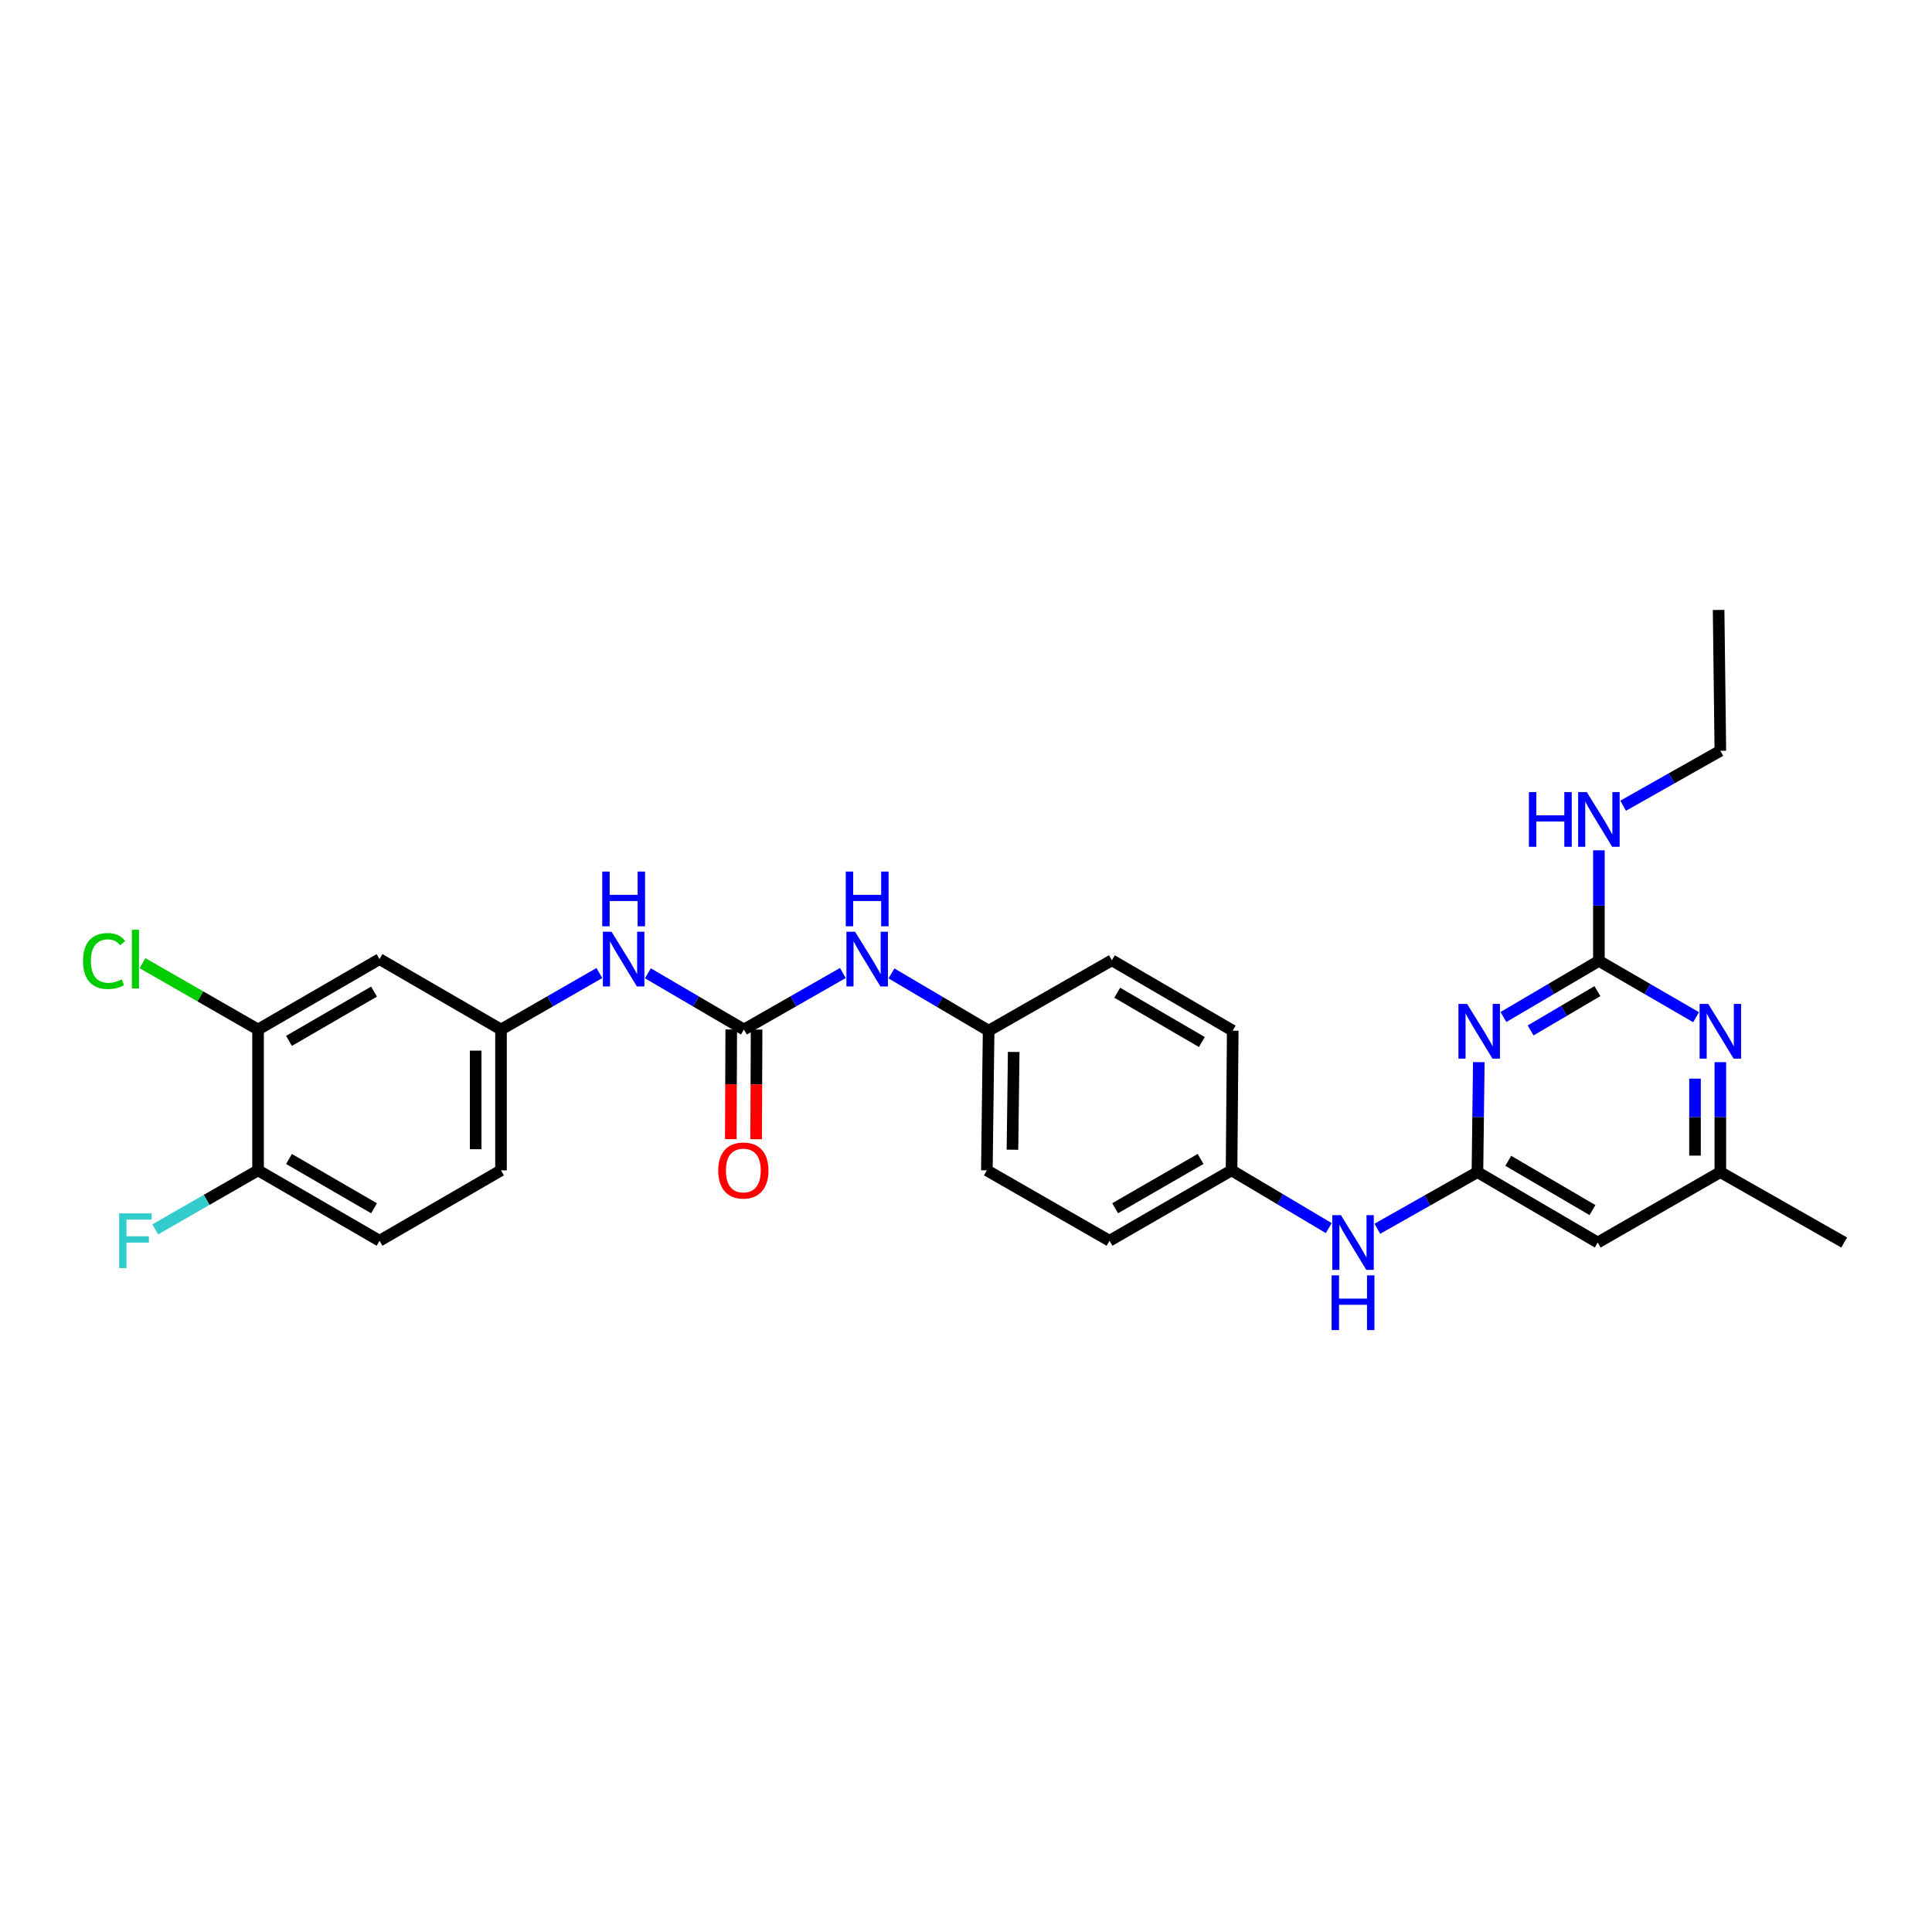 <?xml version='1.0' encoding='iso-8859-1'?>
<svg version='1.1' baseProfile='full'
              xmlns='http://www.w3.org/2000/svg'
                      xmlns:rdkit='http://www.rdkit.org/xml'
                      xmlns:xlink='http://www.w3.org/1999/xlink'
                  xml:space='preserve'
width='1000px' height='1000px' viewBox='0 0 1000 1000'>
<!-- END OF HEADER -->
<rect style='opacity:1.0;fill:#FFFFFF;stroke:none' width='1000' height='1000' x='0' y='0'> </rect>
<path class='bond-0' d='M 778.167,526.412 L 802.875,511.878' style='fill:none;fill-rule:evenodd;stroke:#0000FF;stroke-width:6px;stroke-linecap:butt;stroke-linejoin:miter;stroke-opacity:1' />
<path class='bond-0' d='M 802.875,511.878 L 827.584,497.344' style='fill:none;fill-rule:evenodd;stroke:#000000;stroke-width:6px;stroke-linecap:butt;stroke-linejoin:miter;stroke-opacity:1' />
<path class='bond-0' d='M 792.229,533.358 L 809.525,523.184' style='fill:none;fill-rule:evenodd;stroke:#0000FF;stroke-width:6px;stroke-linecap:butt;stroke-linejoin:miter;stroke-opacity:1' />
<path class='bond-0' d='M 809.525,523.184 L 826.821,513.01' style='fill:none;fill-rule:evenodd;stroke:#000000;stroke-width:6px;stroke-linecap:butt;stroke-linejoin:miter;stroke-opacity:1' />
<path class='bond-1' d='M 765.43,549.769 L 765.074,578.228' style='fill:none;fill-rule:evenodd;stroke:#0000FF;stroke-width:6px;stroke-linecap:butt;stroke-linejoin:miter;stroke-opacity:1' />
<path class='bond-1' d='M 765.074,578.228 L 764.719,606.686' style='fill:none;fill-rule:evenodd;stroke:#000000;stroke-width:6px;stroke-linecap:butt;stroke-linejoin:miter;stroke-opacity:1' />
<path class='bond-3' d='M 827.584,497.344 L 852.738,511.926' style='fill:none;fill-rule:evenodd;stroke:#000000;stroke-width:6px;stroke-linecap:butt;stroke-linejoin:miter;stroke-opacity:1' />
<path class='bond-3' d='M 852.738,511.926 L 877.892,526.508' style='fill:none;fill-rule:evenodd;stroke:#0000FF;stroke-width:6px;stroke-linecap:butt;stroke-linejoin:miter;stroke-opacity:1' />
<path class='bond-14' d='M 827.584,497.344 L 827.584,468.737' style='fill:none;fill-rule:evenodd;stroke:#000000;stroke-width:6px;stroke-linecap:butt;stroke-linejoin:miter;stroke-opacity:1' />
<path class='bond-14' d='M 827.584,468.737 L 827.584,440.129' style='fill:none;fill-rule:evenodd;stroke:#0000FF;stroke-width:6px;stroke-linecap:butt;stroke-linejoin:miter;stroke-opacity:1' />
<path class='bond-4' d='M 764.719,606.686 L 826.979,643.128' style='fill:none;fill-rule:evenodd;stroke:#000000;stroke-width:6px;stroke-linecap:butt;stroke-linejoin:miter;stroke-opacity:1' />
<path class='bond-4' d='M 780.684,600.832 L 824.266,626.342' style='fill:none;fill-rule:evenodd;stroke:#000000;stroke-width:6px;stroke-linecap:butt;stroke-linejoin:miter;stroke-opacity:1' />
<path class='bond-9' d='M 764.719,606.686 L 738.816,621.345' style='fill:none;fill-rule:evenodd;stroke:#000000;stroke-width:6px;stroke-linecap:butt;stroke-linejoin:miter;stroke-opacity:1' />
<path class='bond-9' d='M 738.816,621.345 L 712.913,636.004' style='fill:none;fill-rule:evenodd;stroke:#0000FF;stroke-width:6px;stroke-linecap:butt;stroke-linejoin:miter;stroke-opacity:1' />
<path class='bond-2' d='M 385.051,532.876 L 410.661,518.247' style='fill:none;fill-rule:evenodd;stroke:#000000;stroke-width:6px;stroke-linecap:butt;stroke-linejoin:miter;stroke-opacity:1' />
<path class='bond-2' d='M 410.661,518.247 L 436.272,503.618' style='fill:none;fill-rule:evenodd;stroke:#0000FF;stroke-width:6px;stroke-linecap:butt;stroke-linejoin:miter;stroke-opacity:1' />
<path class='bond-5' d='M 385.051,532.876 L 360.196,518.326' style='fill:none;fill-rule:evenodd;stroke:#000000;stroke-width:6px;stroke-linecap:butt;stroke-linejoin:miter;stroke-opacity:1' />
<path class='bond-5' d='M 360.196,518.326 L 335.341,503.776' style='fill:none;fill-rule:evenodd;stroke:#0000FF;stroke-width:6px;stroke-linecap:butt;stroke-linejoin:miter;stroke-opacity:1' />
<path class='bond-13' d='M 378.492,532.849 L 378.376,561.224' style='fill:none;fill-rule:evenodd;stroke:#000000;stroke-width:6px;stroke-linecap:butt;stroke-linejoin:miter;stroke-opacity:1' />
<path class='bond-13' d='M 378.376,561.224 L 378.26,589.599' style='fill:none;fill-rule:evenodd;stroke:#FF0000;stroke-width:6px;stroke-linecap:butt;stroke-linejoin:miter;stroke-opacity:1' />
<path class='bond-13' d='M 391.609,532.903 L 391.493,561.278' style='fill:none;fill-rule:evenodd;stroke:#000000;stroke-width:6px;stroke-linecap:butt;stroke-linejoin:miter;stroke-opacity:1' />
<path class='bond-13' d='M 391.493,561.278 L 391.376,589.652' style='fill:none;fill-rule:evenodd;stroke:#FF0000;stroke-width:6px;stroke-linecap:butt;stroke-linejoin:miter;stroke-opacity:1' />
<path class='bond-28' d='M 890.449,549.769 L 890.449,578.228' style='fill:none;fill-rule:evenodd;stroke:#0000FF;stroke-width:6px;stroke-linecap:butt;stroke-linejoin:miter;stroke-opacity:1' />
<path class='bond-28' d='M 890.449,578.228 L 890.449,606.686' style='fill:none;fill-rule:evenodd;stroke:#000000;stroke-width:6px;stroke-linecap:butt;stroke-linejoin:miter;stroke-opacity:1' />
<path class='bond-28' d='M 877.332,558.307 L 877.332,578.228' style='fill:none;fill-rule:evenodd;stroke:#0000FF;stroke-width:6px;stroke-linecap:butt;stroke-linejoin:miter;stroke-opacity:1' />
<path class='bond-28' d='M 877.332,578.228 L 877.332,598.149' style='fill:none;fill-rule:evenodd;stroke:#000000;stroke-width:6px;stroke-linecap:butt;stroke-linejoin:miter;stroke-opacity:1' />
<path class='bond-10' d='M 826.979,643.128 L 890.449,606.686' style='fill:none;fill-rule:evenodd;stroke:#000000;stroke-width:6px;stroke-linecap:butt;stroke-linejoin:miter;stroke-opacity:1' />
<path class='bond-11' d='M 310.228,503.65 L 284.774,518.263' style='fill:none;fill-rule:evenodd;stroke:#0000FF;stroke-width:6px;stroke-linecap:butt;stroke-linejoin:miter;stroke-opacity:1' />
<path class='bond-11' d='M 284.774,518.263 L 259.321,532.876' style='fill:none;fill-rule:evenodd;stroke:#000000;stroke-width:6px;stroke-linecap:butt;stroke-linejoin:miter;stroke-opacity:1' />
<path class='bond-6' d='M 133.576,532.876 L 196.448,496.434' style='fill:none;fill-rule:evenodd;stroke:#000000;stroke-width:6px;stroke-linecap:butt;stroke-linejoin:miter;stroke-opacity:1' />
<path class='bond-6' d='M 149.584,538.758 L 193.595,513.248' style='fill:none;fill-rule:evenodd;stroke:#000000;stroke-width:6px;stroke-linecap:butt;stroke-linejoin:miter;stroke-opacity:1' />
<path class='bond-18' d='M 133.576,532.876 L 103.669,515.708' style='fill:none;fill-rule:evenodd;stroke:#000000;stroke-width:6px;stroke-linecap:butt;stroke-linejoin:miter;stroke-opacity:1' />
<path class='bond-18' d='M 103.669,515.708 L 73.761,498.54' style='fill:none;fill-rule:evenodd;stroke:#00CC00;stroke-width:6px;stroke-linecap:butt;stroke-linejoin:miter;stroke-opacity:1' />
<path class='bond-30' d='M 133.576,532.876 L 133.576,605.768' style='fill:none;fill-rule:evenodd;stroke:#000000;stroke-width:6px;stroke-linecap:butt;stroke-linejoin:miter;stroke-opacity:1' />
<path class='bond-7' d='M 196.448,496.434 L 259.321,532.876' style='fill:none;fill-rule:evenodd;stroke:#000000;stroke-width:6px;stroke-linecap:butt;stroke-linejoin:miter;stroke-opacity:1' />
<path class='bond-8' d='M 461.413,503.838 L 486.563,518.659' style='fill:none;fill-rule:evenodd;stroke:#0000FF;stroke-width:6px;stroke-linecap:butt;stroke-linejoin:miter;stroke-opacity:1' />
<path class='bond-8' d='M 486.563,518.659 L 511.714,533.481' style='fill:none;fill-rule:evenodd;stroke:#000000;stroke-width:6px;stroke-linecap:butt;stroke-linejoin:miter;stroke-opacity:1' />
<path class='bond-17' d='M 687.755,635.66 L 662.603,620.714' style='fill:none;fill-rule:evenodd;stroke:#0000FF;stroke-width:6px;stroke-linecap:butt;stroke-linejoin:miter;stroke-opacity:1' />
<path class='bond-17' d='M 662.603,620.714 L 637.451,605.768' style='fill:none;fill-rule:evenodd;stroke:#000000;stroke-width:6px;stroke-linecap:butt;stroke-linejoin:miter;stroke-opacity:1' />
<path class='bond-25' d='M 890.449,606.686 L 954.545,643.128' style='fill:none;fill-rule:evenodd;stroke:#000000;stroke-width:6px;stroke-linecap:butt;stroke-linejoin:miter;stroke-opacity:1' />
<path class='bond-19' d='M 259.321,532.876 L 259.321,605.768' style='fill:none;fill-rule:evenodd;stroke:#000000;stroke-width:6px;stroke-linecap:butt;stroke-linejoin:miter;stroke-opacity:1' />
<path class='bond-19' d='M 246.204,543.81 L 246.204,594.834' style='fill:none;fill-rule:evenodd;stroke:#000000;stroke-width:6px;stroke-linecap:butt;stroke-linejoin:miter;stroke-opacity:1' />
<path class='bond-12' d='M 133.576,605.768 L 196.448,642.21' style='fill:none;fill-rule:evenodd;stroke:#000000;stroke-width:6px;stroke-linecap:butt;stroke-linejoin:miter;stroke-opacity:1' />
<path class='bond-12' d='M 149.584,599.886 L 193.595,625.396' style='fill:none;fill-rule:evenodd;stroke:#000000;stroke-width:6px;stroke-linecap:butt;stroke-linejoin:miter;stroke-opacity:1' />
<path class='bond-20' d='M 133.576,605.768 L 106.959,621.047' style='fill:none;fill-rule:evenodd;stroke:#000000;stroke-width:6px;stroke-linecap:butt;stroke-linejoin:miter;stroke-opacity:1' />
<path class='bond-20' d='M 106.959,621.047 L 80.341,636.326' style='fill:none;fill-rule:evenodd;stroke:#33CCCC;stroke-width:6px;stroke-linecap:butt;stroke-linejoin:miter;stroke-opacity:1' />
<path class='bond-26' d='M 840.129,417.048 L 865.289,402.828' style='fill:none;fill-rule:evenodd;stroke:#0000FF;stroke-width:6px;stroke-linecap:butt;stroke-linejoin:miter;stroke-opacity:1' />
<path class='bond-26' d='M 865.289,402.828 L 890.449,388.608' style='fill:none;fill-rule:evenodd;stroke:#000000;stroke-width:6px;stroke-linecap:butt;stroke-linejoin:miter;stroke-opacity:1' />
<path class='bond-15' d='M 196.448,642.21 L 259.321,605.768' style='fill:none;fill-rule:evenodd;stroke:#000000;stroke-width:6px;stroke-linecap:butt;stroke-linejoin:miter;stroke-opacity:1' />
<path class='bond-16' d='M 511.714,533.481 L 510.795,605.768' style='fill:none;fill-rule:evenodd;stroke:#000000;stroke-width:6px;stroke-linecap:butt;stroke-linejoin:miter;stroke-opacity:1' />
<path class='bond-16' d='M 524.691,544.49 L 524.049,595.091' style='fill:none;fill-rule:evenodd;stroke:#000000;stroke-width:6px;stroke-linecap:butt;stroke-linejoin:miter;stroke-opacity:1' />
<path class='bond-29' d='M 511.714,533.481 L 575.504,497.038' style='fill:none;fill-rule:evenodd;stroke:#000000;stroke-width:6px;stroke-linecap:butt;stroke-linejoin:miter;stroke-opacity:1' />
<path class='bond-22' d='M 637.451,605.768 L 638.063,533.481' style='fill:none;fill-rule:evenodd;stroke:#000000;stroke-width:6px;stroke-linecap:butt;stroke-linejoin:miter;stroke-opacity:1' />
<path class='bond-24' d='M 637.451,605.768 L 574.273,642.21' style='fill:none;fill-rule:evenodd;stroke:#000000;stroke-width:6px;stroke-linecap:butt;stroke-linejoin:miter;stroke-opacity:1' />
<path class='bond-24' d='M 621.421,599.872 L 577.196,625.382' style='fill:none;fill-rule:evenodd;stroke:#000000;stroke-width:6px;stroke-linecap:butt;stroke-linejoin:miter;stroke-opacity:1' />
<path class='bond-21' d='M 575.504,497.038 L 638.063,533.481' style='fill:none;fill-rule:evenodd;stroke:#000000;stroke-width:6px;stroke-linecap:butt;stroke-linejoin:miter;stroke-opacity:1' />
<path class='bond-21' d='M 578.286,513.839 L 622.077,539.348' style='fill:none;fill-rule:evenodd;stroke:#000000;stroke-width:6px;stroke-linecap:butt;stroke-linejoin:miter;stroke-opacity:1' />
<path class='bond-23' d='M 510.795,605.768 L 574.273,642.21' style='fill:none;fill-rule:evenodd;stroke:#000000;stroke-width:6px;stroke-linecap:butt;stroke-linejoin:miter;stroke-opacity:1' />
<path class='bond-27' d='M 890.449,388.608 L 889.553,315.708' style='fill:none;fill-rule:evenodd;stroke:#000000;stroke-width:6px;stroke-linecap:butt;stroke-linejoin:miter;stroke-opacity:1' />
<path  class='atom-0' d='M 759.37 519.627
L 768.65 534.627
Q 769.57 536.107, 771.05 538.787
Q 772.53 541.467, 772.61 541.627
L 772.61 519.627
L 776.37 519.627
L 776.37 547.947
L 772.49 547.947
L 762.53 531.547
Q 761.37 529.627, 760.13 527.427
Q 758.93 525.227, 758.57 524.547
L 758.57 547.947
L 754.89 547.947
L 754.89 519.627
L 759.37 519.627
' fill='#0000FF'/>
<path  class='atom-4' d='M 884.189 519.627
L 893.469 534.627
Q 894.389 536.107, 895.869 538.787
Q 897.349 541.467, 897.429 541.627
L 897.429 519.627
L 901.189 519.627
L 901.189 547.947
L 897.309 547.947
L 887.349 531.547
Q 886.189 529.627, 884.949 527.427
Q 883.749 525.227, 883.389 524.547
L 883.389 547.947
L 879.709 547.947
L 879.709 519.627
L 884.189 519.627
' fill='#0000FF'/>
<path  class='atom-6' d='M 316.538 482.274
L 325.818 497.274
Q 326.738 498.754, 328.218 501.434
Q 329.698 504.114, 329.778 504.274
L 329.778 482.274
L 333.538 482.274
L 333.538 510.594
L 329.658 510.594
L 319.698 494.194
Q 318.538 492.274, 317.298 490.074
Q 316.098 487.874, 315.738 487.194
L 315.738 510.594
L 312.058 510.594
L 312.058 482.274
L 316.538 482.274
' fill='#0000FF'/>
<path  class='atom-6' d='M 311.718 451.122
L 315.558 451.122
L 315.558 463.162
L 330.038 463.162
L 330.038 451.122
L 333.878 451.122
L 333.878 479.442
L 330.038 479.442
L 330.038 466.362
L 315.558 466.362
L 315.558 479.442
L 311.718 479.442
L 311.718 451.122
' fill='#0000FF'/>
<path  class='atom-9' d='M 442.589 482.274
L 451.869 497.274
Q 452.789 498.754, 454.269 501.434
Q 455.749 504.114, 455.829 504.274
L 455.829 482.274
L 459.589 482.274
L 459.589 510.594
L 455.709 510.594
L 445.749 494.194
Q 444.589 492.274, 443.349 490.074
Q 442.149 487.874, 441.789 487.194
L 441.789 510.594
L 438.109 510.594
L 438.109 482.274
L 442.589 482.274
' fill='#0000FF'/>
<path  class='atom-9' d='M 437.769 451.122
L 441.609 451.122
L 441.609 463.162
L 456.089 463.162
L 456.089 451.122
L 459.929 451.122
L 459.929 479.442
L 456.089 479.442
L 456.089 466.362
L 441.609 466.362
L 441.609 479.442
L 437.769 479.442
L 437.769 451.122
' fill='#0000FF'/>
<path  class='atom-10' d='M 694.063 628.968
L 703.343 643.968
Q 704.263 645.448, 705.743 648.128
Q 707.223 650.808, 707.303 650.968
L 707.303 628.968
L 711.063 628.968
L 711.063 657.288
L 707.183 657.288
L 697.223 640.888
Q 696.063 638.968, 694.823 636.768
Q 693.623 634.568, 693.263 633.888
L 693.263 657.288
L 689.583 657.288
L 689.583 628.968
L 694.063 628.968
' fill='#0000FF'/>
<path  class='atom-10' d='M 689.243 660.12
L 693.083 660.12
L 693.083 672.16
L 707.563 672.16
L 707.563 660.12
L 711.403 660.12
L 711.403 688.44
L 707.563 688.44
L 707.563 675.36
L 693.083 675.36
L 693.083 688.44
L 689.243 688.44
L 689.243 660.12
' fill='#0000FF'/>
<path  class='atom-14' d='M 371.752 605.848
Q 371.752 599.048, 375.112 595.248
Q 378.472 591.448, 384.752 591.448
Q 391.032 591.448, 394.392 595.248
Q 397.752 599.048, 397.752 605.848
Q 397.752 612.728, 394.352 616.648
Q 390.952 620.528, 384.752 620.528
Q 378.512 620.528, 375.112 616.648
Q 371.752 612.768, 371.752 605.848
M 384.752 617.328
Q 389.072 617.328, 391.392 614.448
Q 393.752 611.528, 393.752 605.848
Q 393.752 600.288, 391.392 597.488
Q 389.072 594.648, 384.752 594.648
Q 380.432 594.648, 378.072 597.448
Q 375.752 600.248, 375.752 605.848
Q 375.752 611.568, 378.072 614.448
Q 380.432 617.328, 384.752 617.328
' fill='#FF0000'/>
<path  class='atom-15' d='M 791.364 409.979
L 795.204 409.979
L 795.204 422.019
L 809.684 422.019
L 809.684 409.979
L 813.524 409.979
L 813.524 438.299
L 809.684 438.299
L 809.684 425.219
L 795.204 425.219
L 795.204 438.299
L 791.364 438.299
L 791.364 409.979
' fill='#0000FF'/>
<path  class='atom-15' d='M 821.324 409.979
L 830.604 424.979
Q 831.524 426.459, 833.004 429.139
Q 834.484 431.819, 834.564 431.979
L 834.564 409.979
L 838.324 409.979
L 838.324 438.299
L 834.444 438.299
L 824.484 421.899
Q 823.324 419.979, 822.084 417.779
Q 820.884 415.579, 820.524 414.899
L 820.524 438.299
L 816.844 438.299
L 816.844 409.979
L 821.324 409.979
' fill='#0000FF'/>
<path  class='atom-19' d='M 42.971 497.414
Q 42.971 490.374, 46.251 486.694
Q 49.571 482.974, 55.851 482.974
Q 61.691 482.974, 64.811 487.094
L 62.171 489.254
Q 59.891 486.254, 55.851 486.254
Q 51.571 486.254, 49.291 489.134
Q 47.051 491.974, 47.051 497.414
Q 47.051 503.014, 49.371 505.894
Q 51.731 508.774, 56.291 508.774
Q 59.411 508.774, 63.051 506.894
L 64.171 509.894
Q 62.691 510.854, 60.451 511.414
Q 58.211 511.974, 55.731 511.974
Q 49.571 511.974, 46.251 508.214
Q 42.971 504.454, 42.971 497.414
' fill='#00CC00'/>
<path  class='atom-19' d='M 68.251 481.254
L 71.931 481.254
L 71.931 511.614
L 68.251 511.614
L 68.251 481.254
' fill='#00CC00'/>
<path  class='atom-21' d='M 61.671 628.05
L 78.511 628.05
L 78.511 631.29
L 65.471 631.29
L 65.471 639.89
L 77.071 639.89
L 77.071 643.17
L 65.471 643.17
L 65.471 656.37
L 61.671 656.37
L 61.671 628.05
' fill='#33CCCC'/>
</svg>
